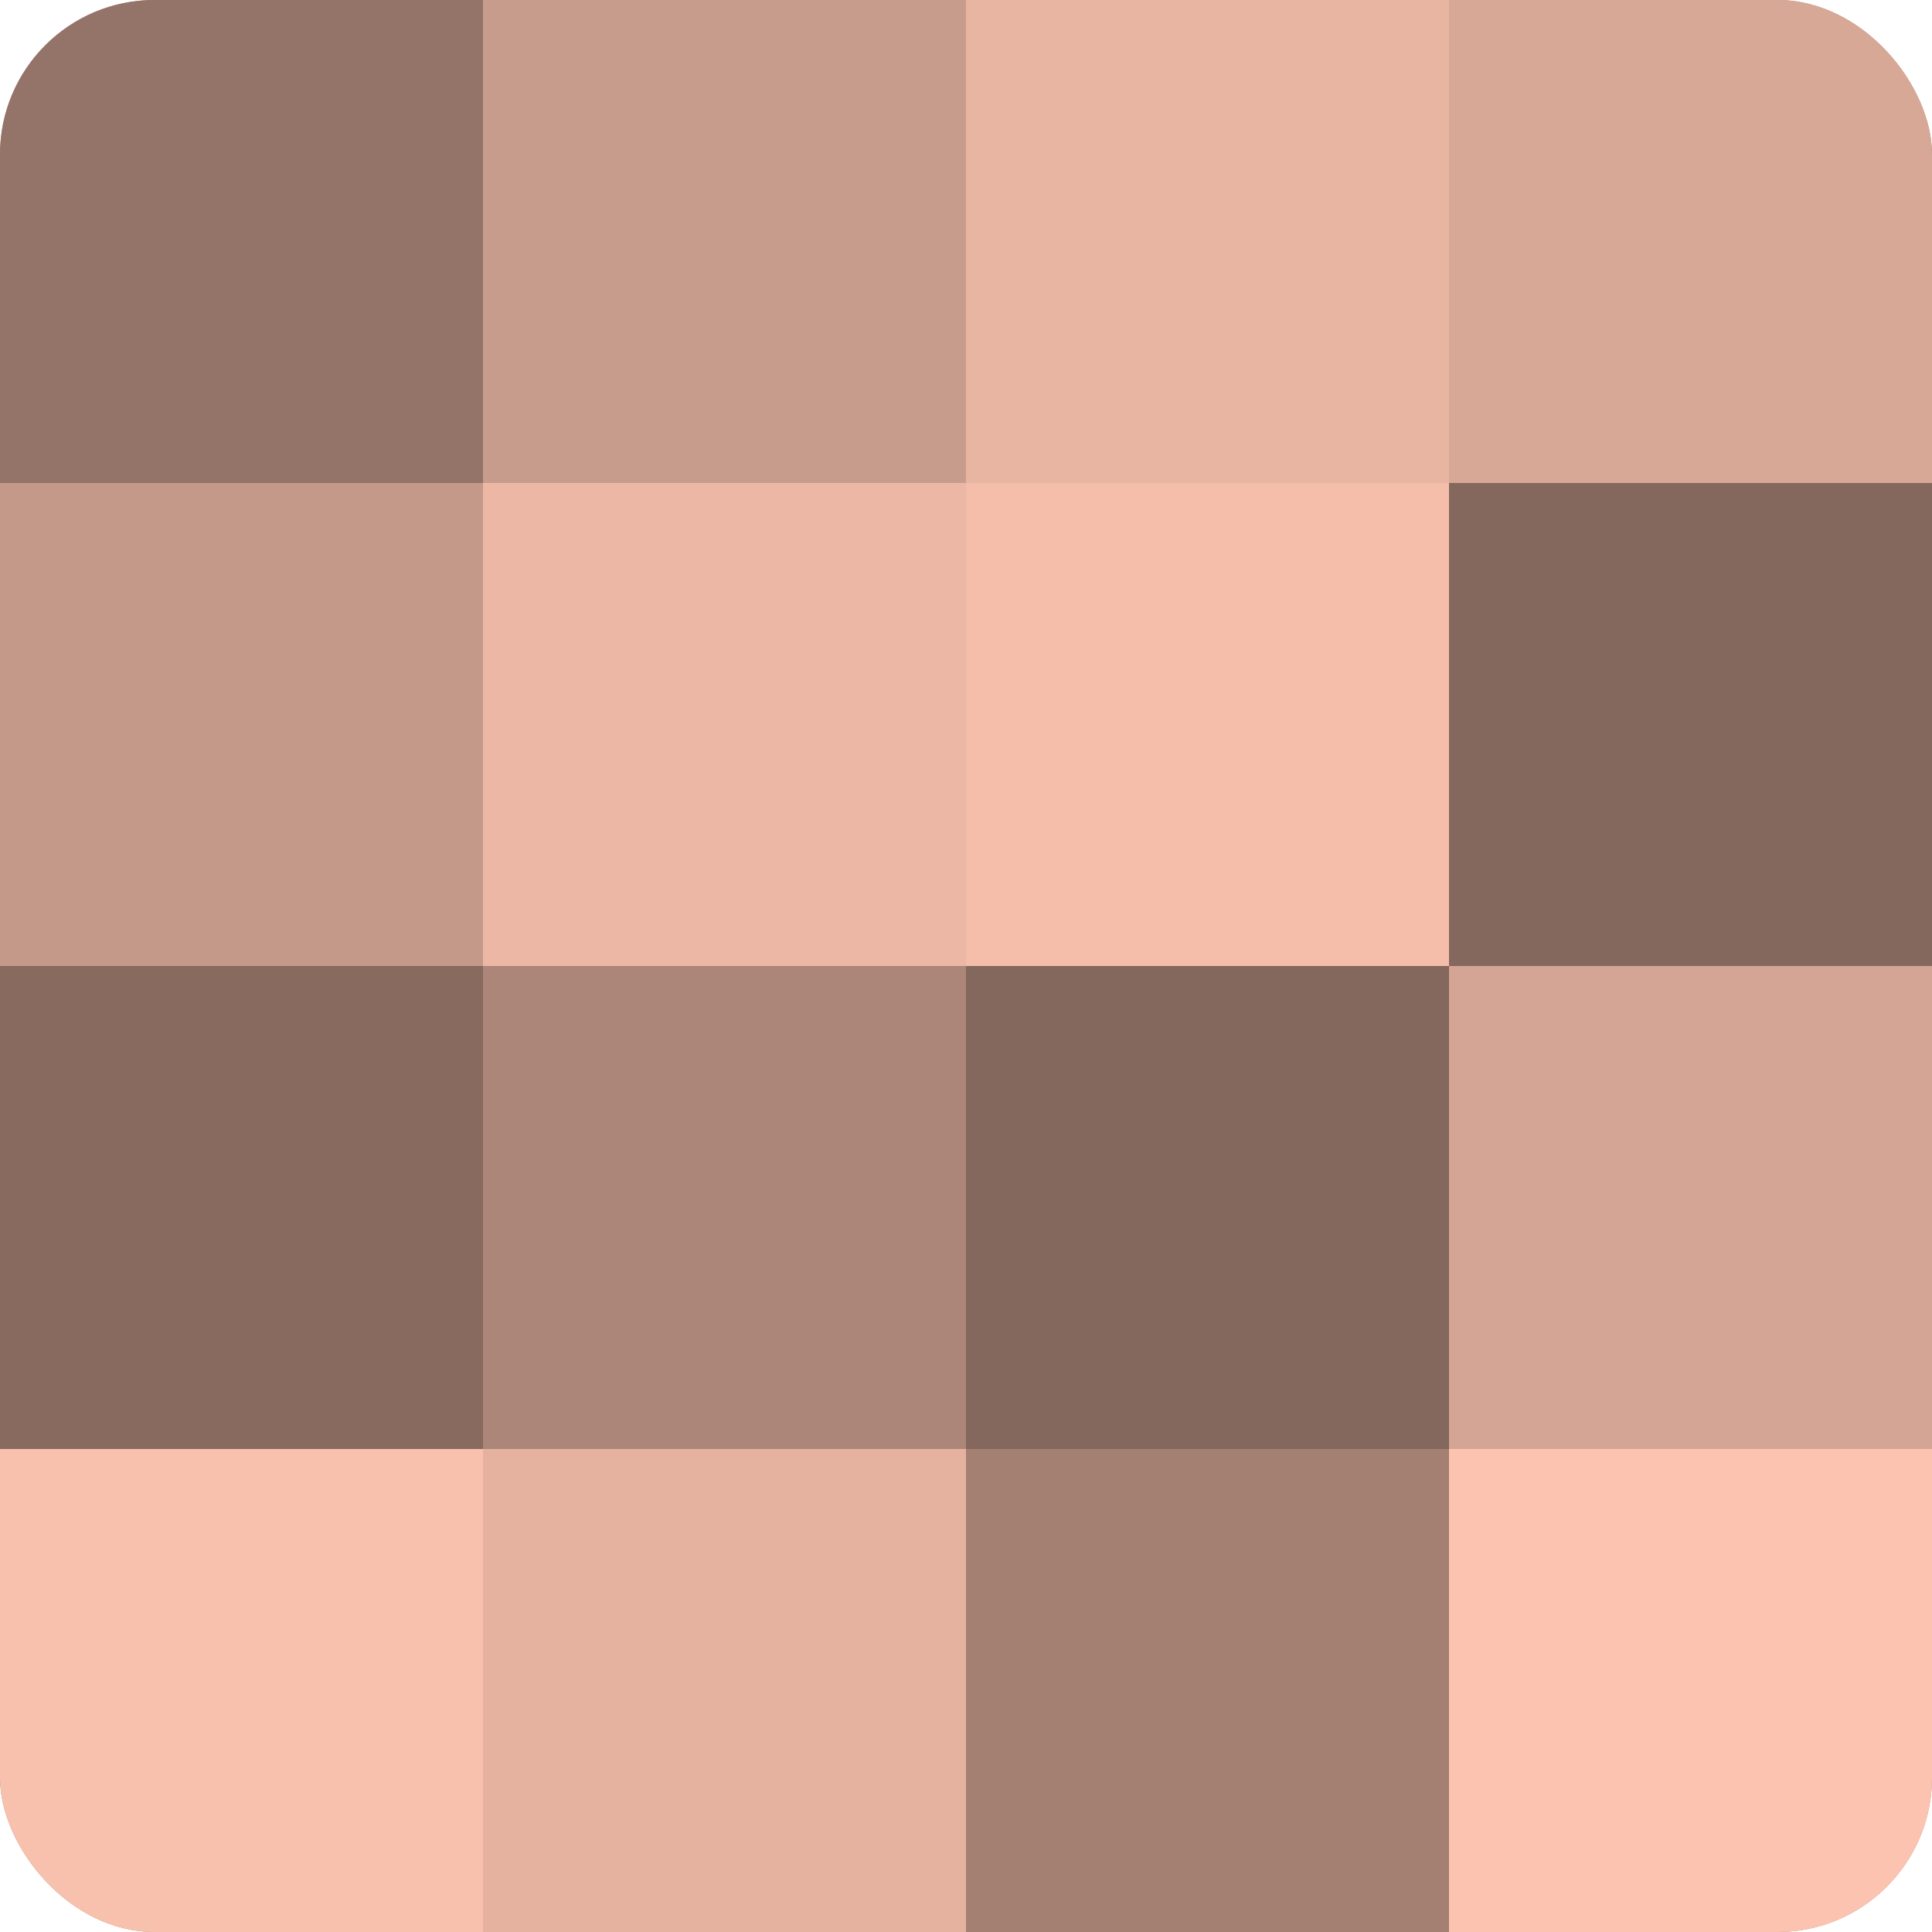 <?xml version="1.0" encoding="UTF-8"?>
<svg xmlns="http://www.w3.org/2000/svg" width="60" height="60" viewBox="0 0 100 100" preserveAspectRatio="xMidYMid meet"><defs><clipPath id="c" width="100" height="100"><rect width="100" height="100" rx="8" ry="8"/></clipPath></defs><g clip-path="url(#c)"><rect width="100" height="100" fill="#a07d70"/><rect width="25" height="25" fill="#947368"/><rect y="25" width="25" height="25" fill="#c49989"/><rect y="50" width="25" height="25" fill="#886a5f"/><rect y="75" width="25" height="25" fill="#f8c1ad"/><rect x="25" width="25" height="25" fill="#c89c8c"/><rect x="25" y="25" width="25" height="25" fill="#ecb8a5"/><rect x="25" y="50" width="25" height="25" fill="#ac8678"/><rect x="25" y="75" width="25" height="25" fill="#e4b29f"/><rect x="50" width="25" height="25" fill="#e8b5a2"/><rect x="50" y="25" width="25" height="25" fill="#f4beab"/><rect x="50" y="50" width="25" height="25" fill="#84675d"/><rect x="50" y="75" width="25" height="25" fill="#a48073"/><rect x="75" width="25" height="25" fill="#d8a897"/><rect x="75" y="25" width="25" height="25" fill="#84675d"/><rect x="75" y="50" width="25" height="25" fill="#d4a594"/><rect x="75" y="75" width="25" height="25" fill="#fcc4b0"/></g></svg>
